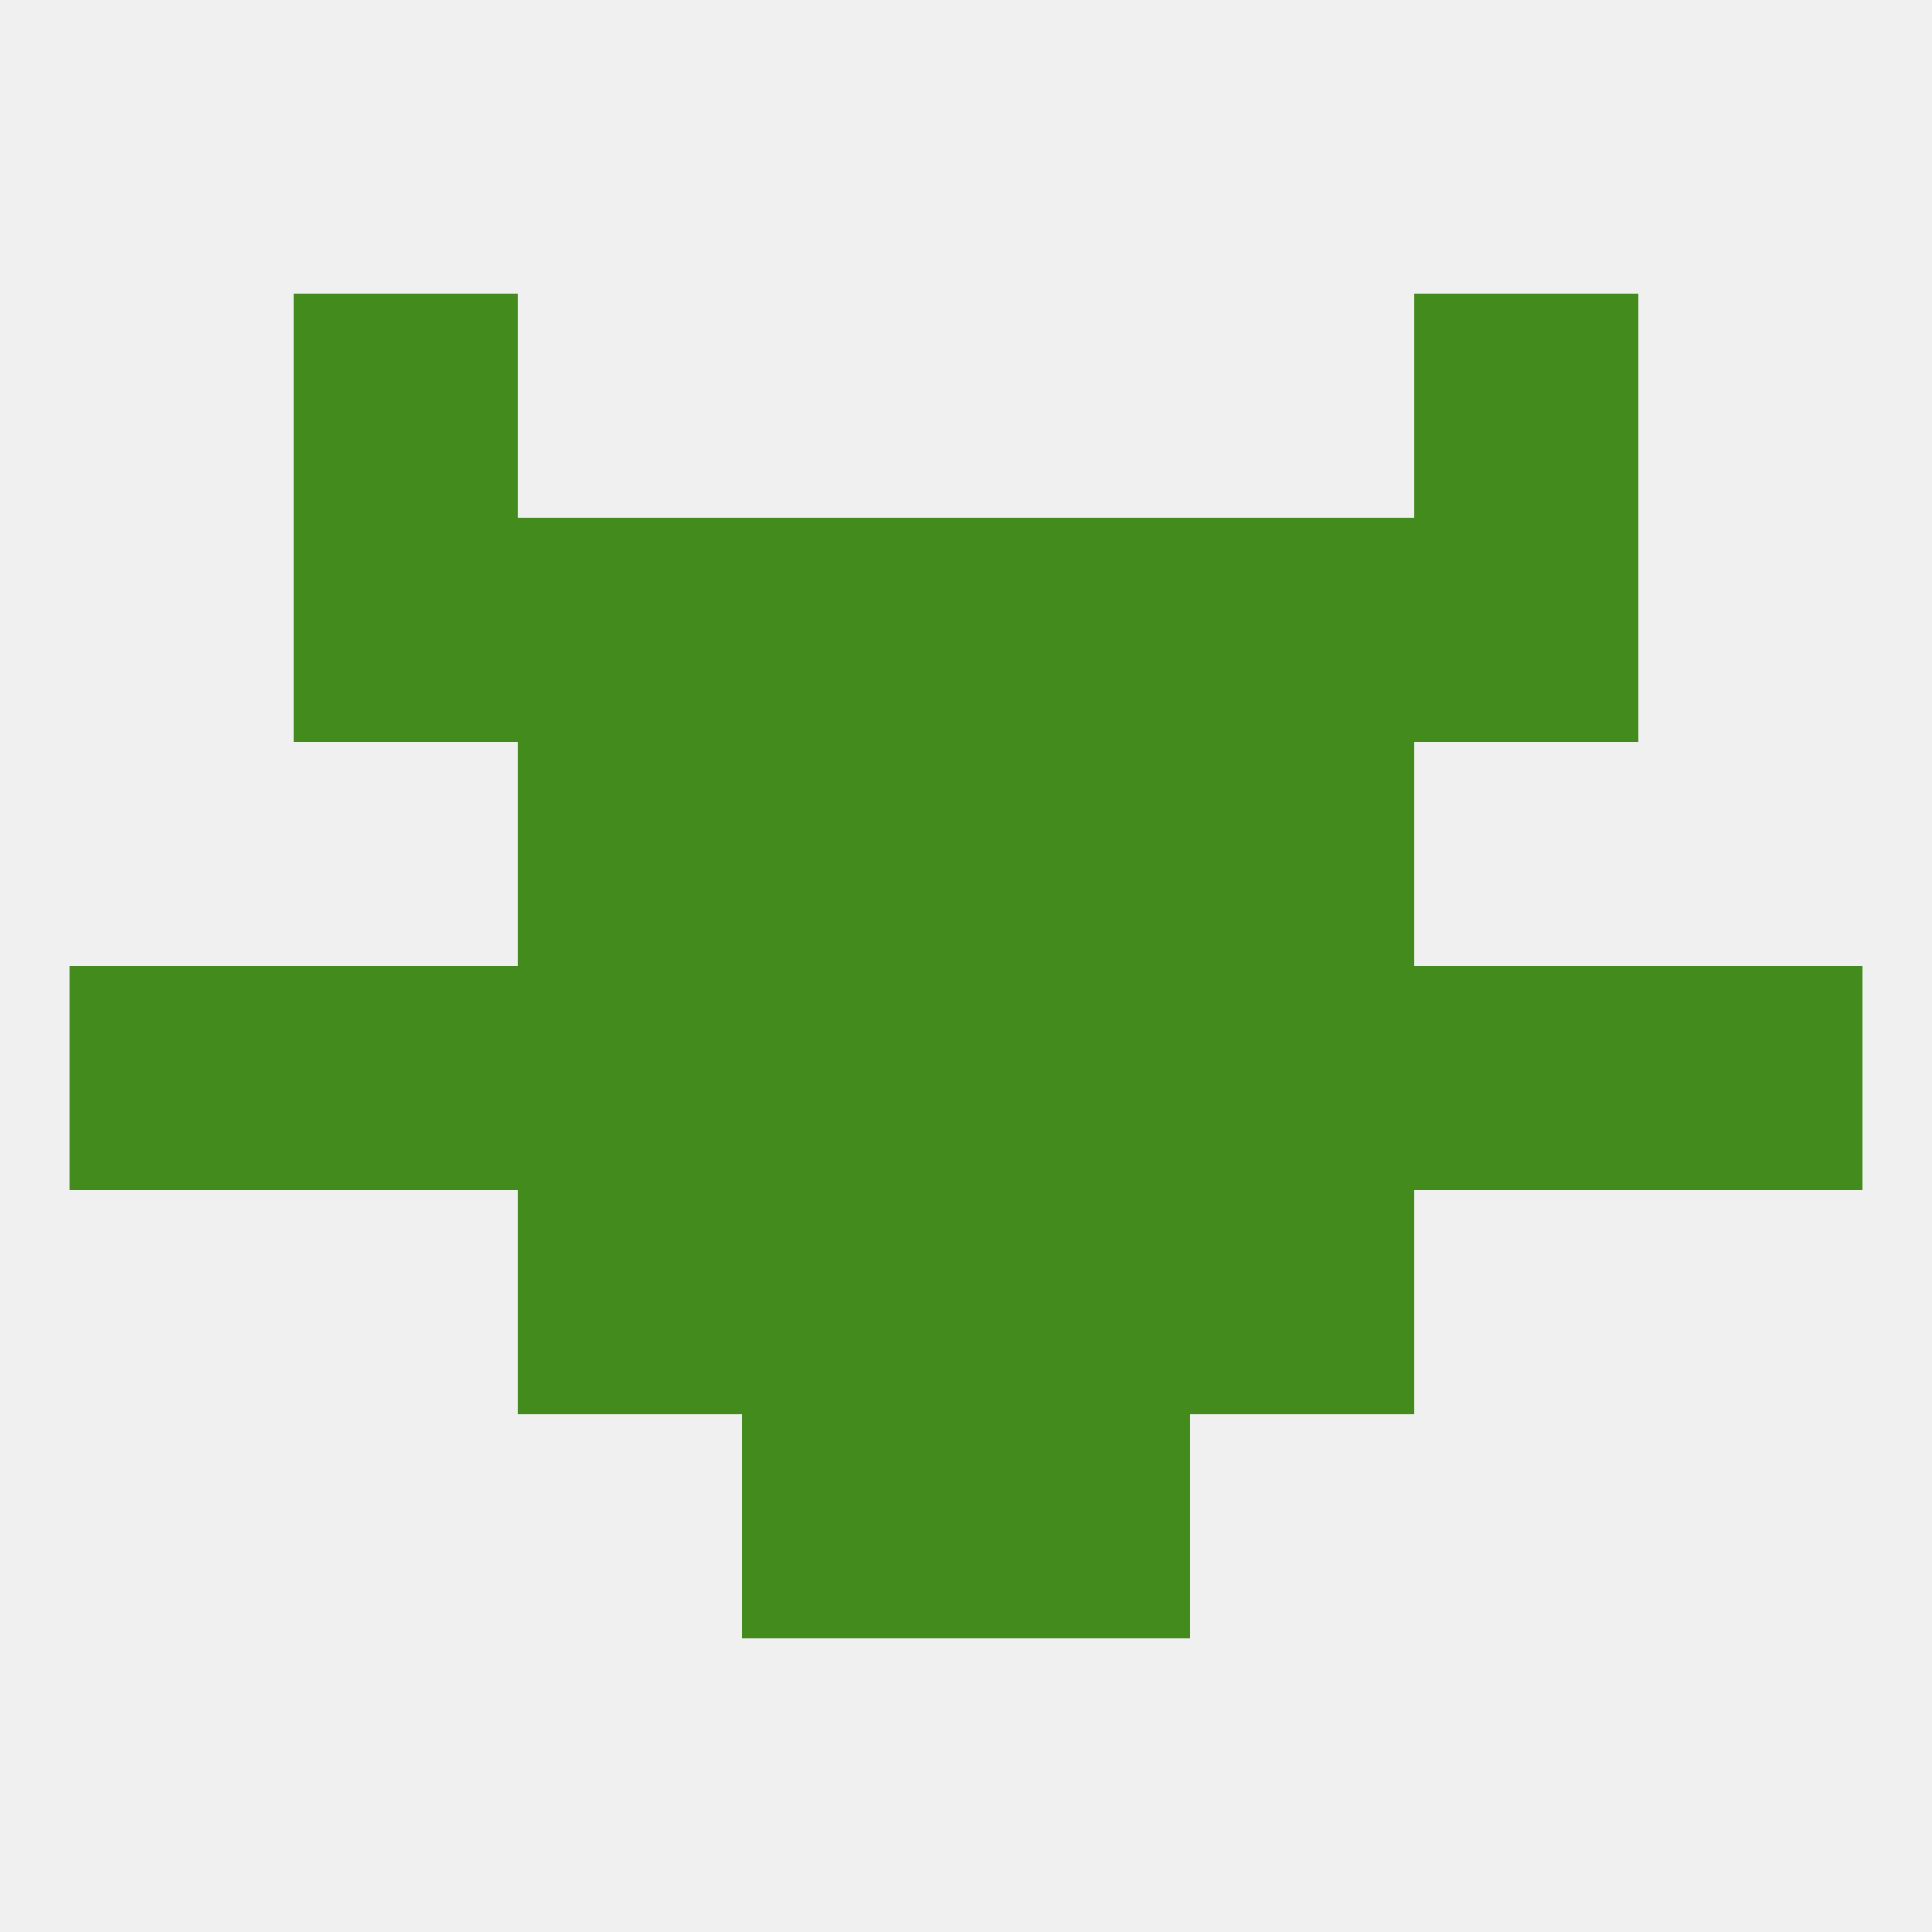 
<!--   <?xml version="1.0"?> -->
<svg version="1.1" baseprofile="full" xmlns="http://www.w3.org/2000/svg" xmlns:xlink="http://www.w3.org/1999/xlink" xmlns:ev="http://www.w3.org/2001/xml-events" width="250" height="250" viewBox="0 0 250 250" >
	<rect width="100%" height="100%" fill="rgba(240,240,240,255)"/>

	<rect x="67" y="67" width="29" height="29" fill="rgba(67,139,28,255)"/>
	<rect x="154" y="67" width="29" height="29" fill="rgba(67,139,28,255)"/>
	<rect x="38" y="67" width="29" height="29" fill="rgba(67,139,28,255)"/>
	<rect x="183" y="67" width="29" height="29" fill="rgba(67,139,28,255)"/>
	<rect x="96" y="67" width="29" height="29" fill="rgba(67,139,28,255)"/>
	<rect x="125" y="67" width="29" height="29" fill="rgba(67,139,28,255)"/>
	<rect x="38" y="38" width="29" height="29" fill="rgba(67,139,28,255)"/>
	<rect x="183" y="38" width="29" height="29" fill="rgba(67,139,28,255)"/>
	<rect x="154" y="154" width="29" height="29" fill="rgba(67,139,28,255)"/>
	<rect x="96" y="154" width="29" height="29" fill="rgba(67,139,28,255)"/>
	<rect x="125" y="154" width="29" height="29" fill="rgba(67,139,28,255)"/>
	<rect x="67" y="154" width="29" height="29" fill="rgba(67,139,28,255)"/>
	<rect x="9" y="125" width="29" height="29" fill="rgba(67,139,28,255)"/>
	<rect x="212" y="125" width="29" height="29" fill="rgba(67,139,28,255)"/>
	<rect x="96" y="125" width="29" height="29" fill="rgba(67,139,28,255)"/>
	<rect x="125" y="125" width="29" height="29" fill="rgba(67,139,28,255)"/>
	<rect x="67" y="125" width="29" height="29" fill="rgba(67,139,28,255)"/>
	<rect x="154" y="125" width="29" height="29" fill="rgba(67,139,28,255)"/>
	<rect x="38" y="125" width="29" height="29" fill="rgba(67,139,28,255)"/>
	<rect x="183" y="125" width="29" height="29" fill="rgba(67,139,28,255)"/>
	<rect x="125" y="183" width="29" height="29" fill="rgba(67,139,28,255)"/>
	<rect x="96" y="183" width="29" height="29" fill="rgba(67,139,28,255)"/>
	<rect x="96" y="96" width="29" height="29" fill="rgba(67,139,28,255)"/>
	<rect x="125" y="96" width="29" height="29" fill="rgba(67,139,28,255)"/>
	<rect x="67" y="96" width="29" height="29" fill="rgba(67,139,28,255)"/>
	<rect x="154" y="96" width="29" height="29" fill="rgba(67,139,28,255)"/>
</svg>